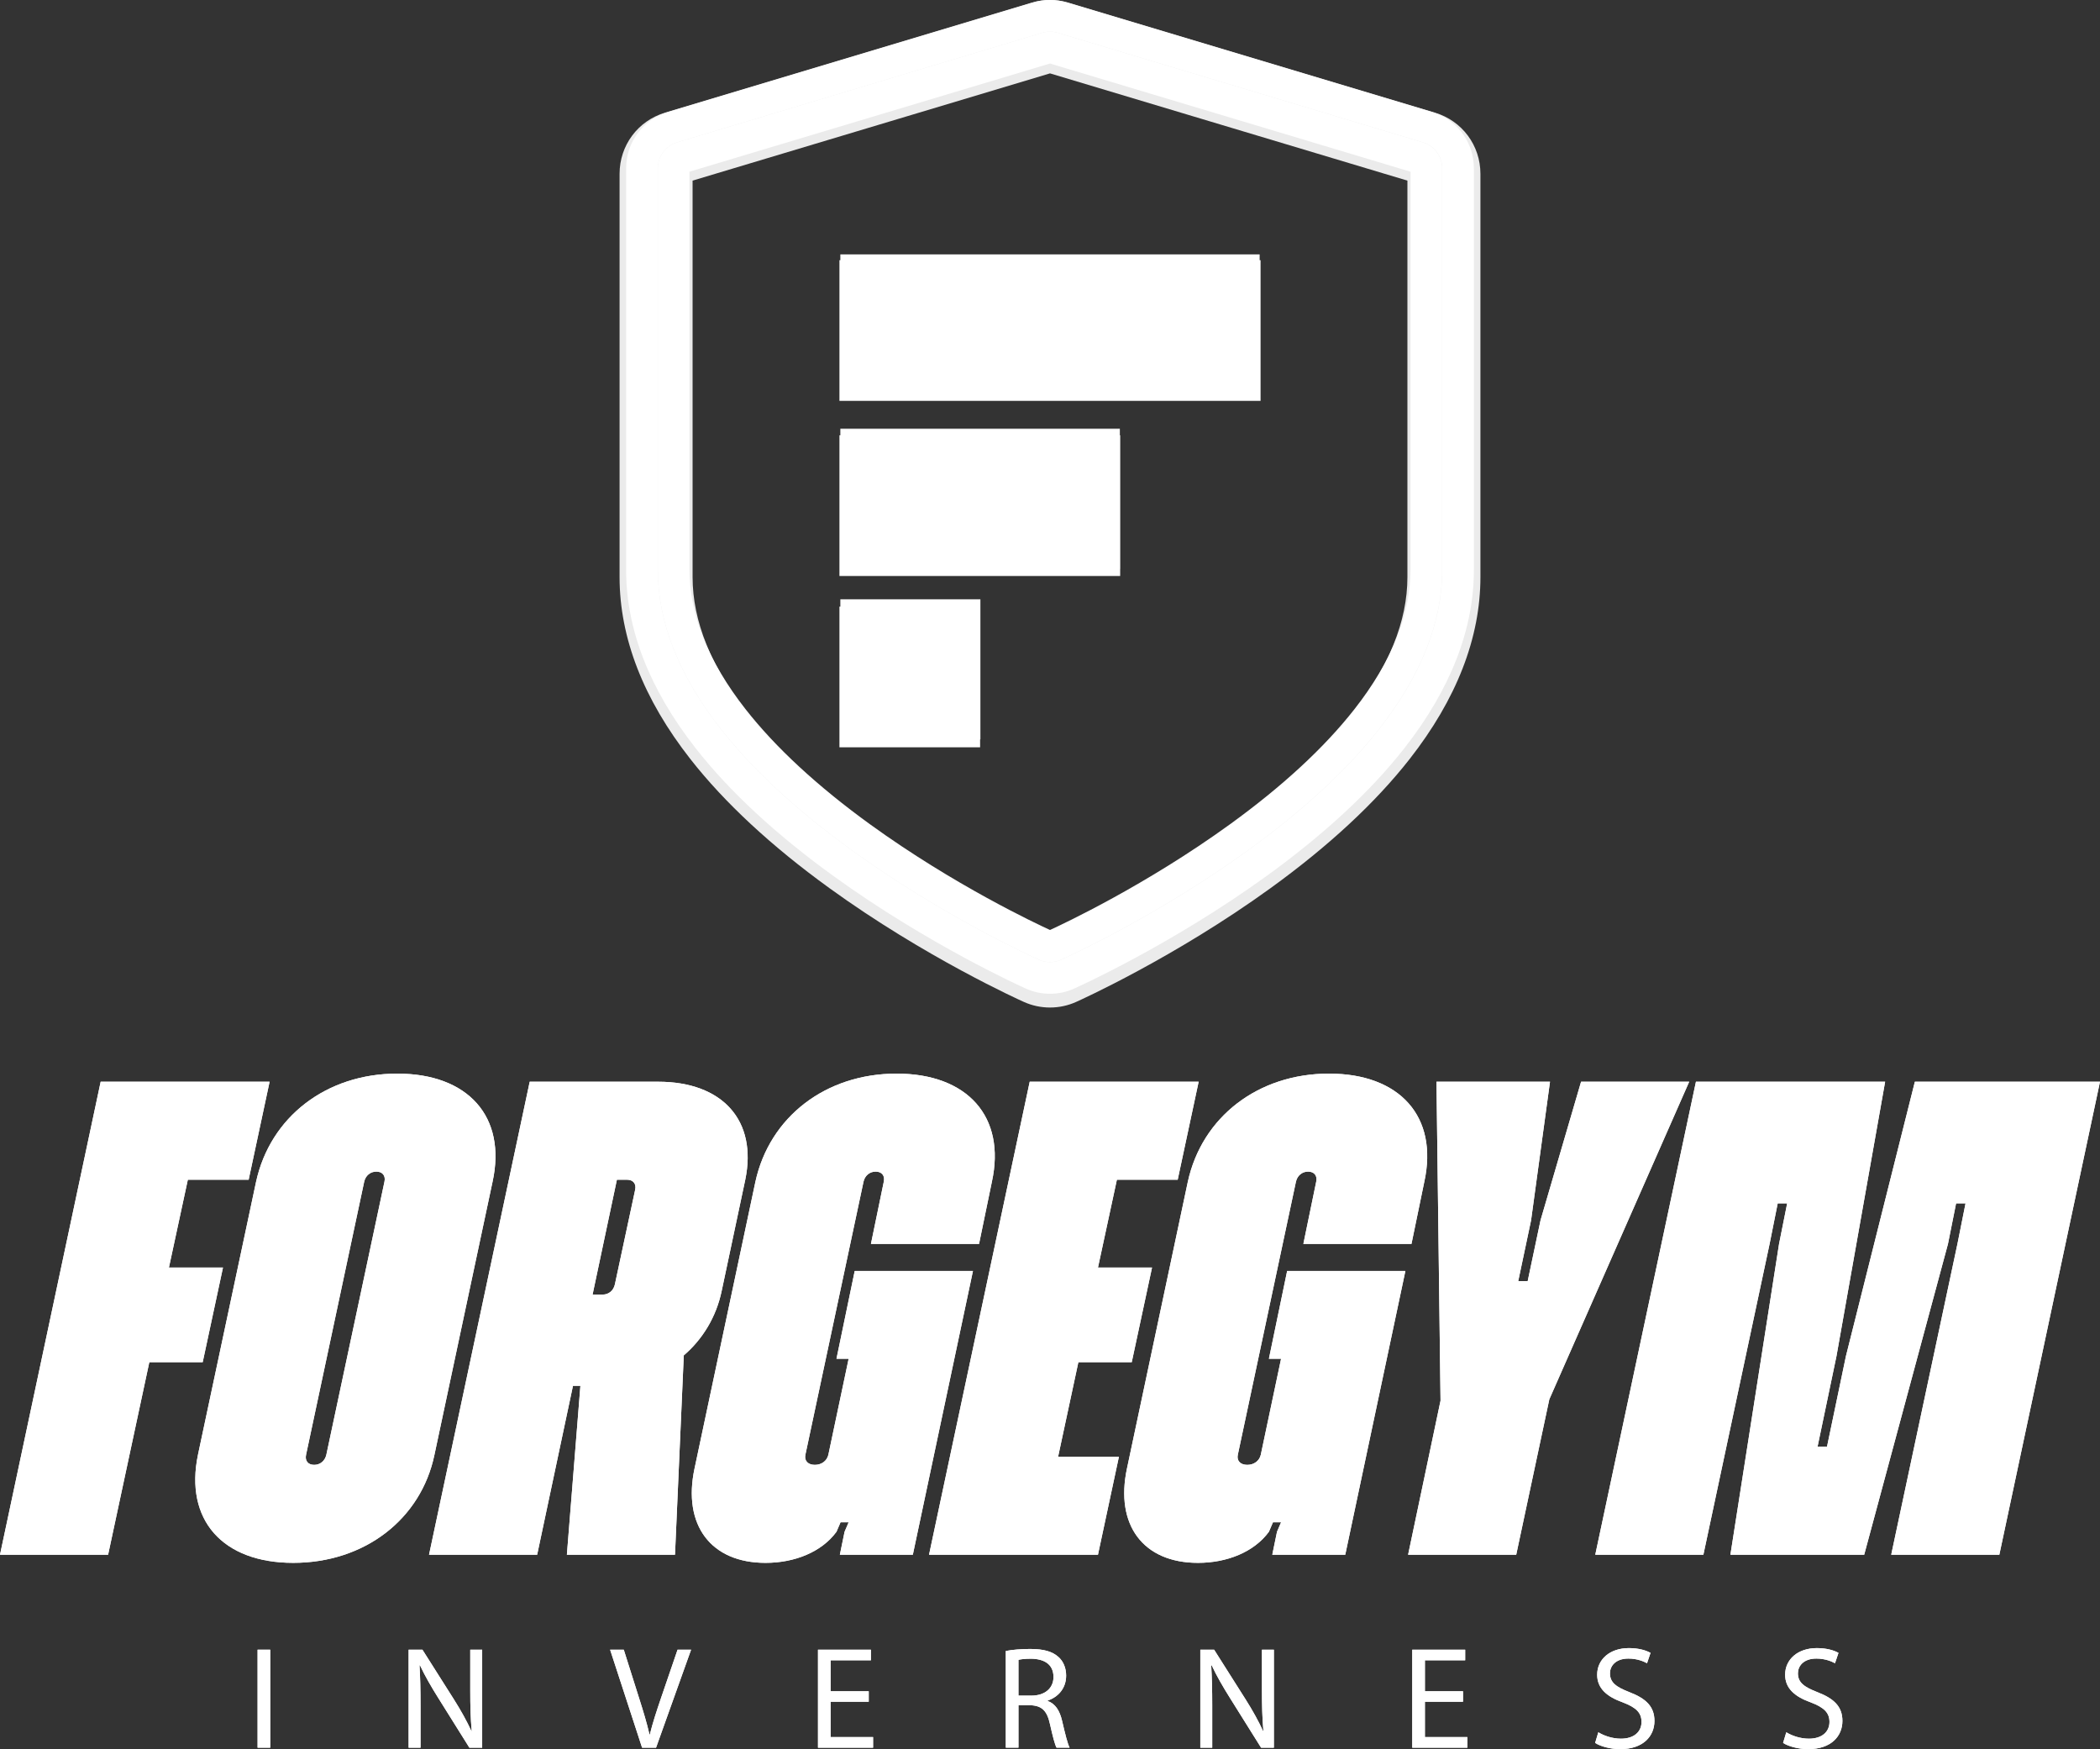 <?xml version="1.0" encoding="UTF-8"?>
<svg xmlns="http://www.w3.org/2000/svg" id="Layer_1" data-name="Layer 1" viewBox="61.56 84.7 276.88 230.61">
  <rect x="61.56" y="84.7" width="276.88" height="230.61" fill="#333333" stroke="none"/>
  <defs>
    <style>
      .cls-1 {
        fill: #fff;
      }

      .cls-2 {
        opacity: .9;
      }
    </style>
  </defs>
  <g>
    <g>
      <g>
        <path class="cls-1" d="M74.834,227.313h22.272l-2.762,12.918h-8.018l-2.494,11.581h7.127l-2.673,12.472h-7.038l-5.434,25.39h-14.254l13.274-62.361Z"></path>
        <path class="cls-1" d="M87.662,276.489l7.662-35.991c1.871-8.552,9.265-14.254,18.619-14.254s14.432,5.702,12.561,14.254l-7.661,35.991c-1.782,8.552-9.265,14.254-18.619,14.254s-14.343-5.702-12.561-14.254ZM104.589,276.489l7.661-35.991c.178-.802-.267-1.336-1.069-1.336s-1.425.535-1.604,1.336l-7.662,35.991c-.178.802.267,1.336,1.069,1.336s1.425-.535,1.604-1.336Z"></path>
        <path class="cls-1" d="M131.404,227.313h16.926c8.552,0,13.096,5.167,11.492,12.918l-3.118,14.699c-.713,3.385-2.494,6.325-4.989,8.463l-1.158,26.281h-14.254l1.782-22.272h-.98l-4.722,22.272h-14.254l13.274-62.361ZM142.896,240.231l-3.207,15.145h1.336c.802,0,1.425-.535,1.604-1.336l2.673-12.472c.178-.802-.267-1.336-1.069-1.336h-1.336Z"></path>
        <path class="cls-1" d="M153.141,278.271l8.018-37.773c1.871-8.552,9.265-14.254,18.619-14.254s14.432,5.702,12.561,14.254l-1.693,8.196h-14.254l1.693-8.196c.178-.802-.267-1.336-1.069-1.336s-1.425.535-1.604,1.336l-7.662,35.991c-.178.802.356,1.336,1.247,1.336.891,0,1.604-.535,1.782-1.336l2.673-12.65h-1.604l2.405-11.581h15.59l-7.929,37.417h-9.621l.624-3.029.535-1.247h-1.069l-.535,1.247c-1.96,2.673-5.523,4.098-9.354,4.098-7.216,0-10.958-4.989-9.354-12.472Z"></path>
        <path class="cls-1" d="M197.327,227.313h22.272l-2.762,12.918h-8.018l-2.494,11.581h7.127l-2.673,12.472h-7.038l-2.673,12.472h8.018l-2.762,12.918h-22.272l13.274-62.361Z"></path>
        <path class="cls-1" d="M210.155,278.271l8.018-37.773c1.871-8.552,9.265-14.254,18.619-14.254,9.354,0,14.432,5.702,12.561,14.254l-1.693,8.196h-14.254l1.693-8.196c.178-.802-.267-1.336-1.069-1.336s-1.425.535-1.604,1.336l-7.661,35.991c-.178.802.356,1.336,1.247,1.336s1.604-.535,1.782-1.336l2.673-12.65h-1.604l2.405-11.581h15.59l-7.929,37.417h-9.621l.624-3.029.535-1.247h-1.069l-.535,1.247c-1.96,2.673-5.523,4.098-9.354,4.098-7.216,0-10.958-4.989-9.354-12.472Z"></path>
        <path class="cls-1" d="M251.491,269.362l-.534-42.049h14.967l-2.495,18.263-1.693,8.018h1.247l1.693-8.018,5.345-18.263h14.254l-18.441,41.871-4.365,20.49h-14.254l4.276-20.312Z"></path>
        <path class="cls-1" d="M285.166,227.313h24.944l-6.414,36.169-2.494,11.938h1.247l2.495-11.938,9.087-36.169h24.41l-13.274,62.361h-14.254l8.731-40.98,1.069-5.345h-1.247l-1.069,5.345-11.047,40.98h-17.639l6.414-40.98,1.069-5.345h-1.247l-1.069,5.345-8.731,40.98h-14.254l13.274-62.361Z"></path>
      </g>
      <g>
        <path class="cls-1" d="M97.189,302.193v12.92h-1.668v-12.92h1.668Z"></path>
        <path class="cls-1" d="M115.435,315.113v-12.92h1.821l4.141,6.537c.959,1.514,1.706,2.875,2.319,4.198l.038-.019c-.153-1.725-.192-3.297-.192-5.31v-5.406h1.572v12.92h-1.687l-4.102-6.556c-.901-1.438-1.764-2.914-2.415-4.314l-.058.019c.096,1.63.134,3.182.134,5.329v5.521h-1.572Z"></path>
        <path class="cls-1" d="M146.218,315.113l-4.217-12.92h1.802l2.013,6.365c.556,1.744,1.035,3.316,1.38,4.831h.038c.364-1.495.901-3.125,1.476-4.812l2.185-6.383h1.783l-4.62,12.92h-1.84Z"></path>
        <path class="cls-1" d="M176.099,309.055h-5.023v4.658h5.598v1.399h-7.265v-12.92h6.978v1.399h-5.31v4.083h5.023v1.38Z"></path>
        <path class="cls-1" d="M194.173,302.365c.843-.172,2.051-.268,3.201-.268,1.783,0,2.933.326,3.738,1.054.652.575,1.016,1.457,1.016,2.454,0,1.706-1.073,2.837-2.434,3.297v.057c.997.345,1.591,1.265,1.898,2.607.422,1.802.729,3.048.997,3.546h-1.725c-.211-.364-.499-1.476-.863-3.086-.383-1.783-1.073-2.454-2.588-2.511h-1.572v5.597h-1.668v-12.748ZM195.84,308.25h1.706c1.783,0,2.914-.978,2.914-2.454,0-1.668-1.208-2.396-2.971-2.415-.805,0-1.38.076-1.649.153v4.716Z"></path>
        <path class="cls-1" d="M219.818,315.113v-12.92h1.821l4.141,6.537c.959,1.514,1.706,2.875,2.319,4.198l.038-.019c-.153-1.725-.192-3.297-.192-5.31v-5.406h1.572v12.92h-1.687l-4.102-6.556c-.901-1.438-1.764-2.914-2.415-4.314l-.058.019c.096,1.63.134,3.182.134,5.329v5.521h-1.572Z"></path>
        <path class="cls-1" d="M254.453,309.055h-5.023v4.658h5.598v1.399h-7.265v-12.92h6.978v1.399h-5.31v4.083h5.023v1.38Z"></path>
        <path class="cls-1" d="M272.296,313.081c.748.46,1.84.843,2.99.843,1.706,0,2.703-.901,2.703-2.204,0-1.208-.69-1.898-2.435-2.569-2.109-.747-3.412-1.84-3.412-3.661,0-2.013,1.668-3.508,4.179-3.508,1.323,0,2.281.307,2.856.633l-.46,1.361c-.422-.23-1.284-.613-2.454-.613-1.763,0-2.435,1.054-2.435,1.936,0,1.208.786,1.802,2.569,2.492,2.185.843,3.297,1.898,3.297,3.796,0,1.994-1.476,3.719-4.524,3.719-1.246,0-2.607-.364-3.297-.824l.422-1.4Z"></path>
        <path class="cls-1" d="M297.078,313.081c.748.46,1.84.843,2.99.843,1.706,0,2.703-.901,2.703-2.204,0-1.208-.69-1.898-2.435-2.569-2.109-.747-3.412-1.84-3.412-3.661,0-2.013,1.668-3.508,4.179-3.508,1.323,0,2.281.307,2.856.633l-.46,1.361c-.422-.23-1.284-.613-2.454-.613-1.763,0-2.434,1.054-2.434,1.936,0,1.208.786,1.802,2.569,2.492,2.185.843,3.297,1.898,3.297,3.796,0,1.994-1.476,3.719-4.524,3.719-1.246,0-2.607-.364-3.297-.824l.422-1.4Z"></path>
      </g>
    </g>
    <g>
      <g>
        <path class="cls-1" d="M250.349,99.459l-48.116-14.435c-1.461-.438-3.005-.439-4.467,0l-48.117,14.435c-3.312.994-5.537,3.985-5.537,7.443v52.928c0,7.84,3.086,15.754,9.173,23.522,4.438,5.664,10.528,11.315,18.1,16.796,12.552,9.086,24.921,14.659,25.439,14.89,1.006.451,2.074.679,3.177.679,1.104,0,2.174-.229,3.175-.679.521-.233,12.901-5.815,25.44-14.891,7.571-5.481,13.661-11.132,18.1-16.796,6.086-7.767,9.172-15.681,9.172-23.522v-52.928c0-3.458-2.225-6.449-5.538-7.443ZM251.71,159.831c0,6.885-2.787,13.932-8.283,20.946-4.198,5.357-10.006,10.737-17.261,15.989-12.189,8.823-24.192,14.236-24.697,14.462-.467.209-.968.314-1.468.314s-1.001-.105-1.468-.314c-.505-.226-12.508-5.639-24.697-14.462-7.256-5.252-13.064-10.632-17.261-15.989-5.496-7.014-8.283-14.062-8.283-20.946v-52.928c0-1.587,1.041-2.986,2.561-3.442l48.117-14.435c.674-.202,1.392-.202,2.066,0l48.116,14.435c1.52.456,2.561,1.855,2.561,3.442v52.928Z"></path>
        <path class="cls-1" d="M249.149,103.46l-48.116-14.435c-.674-.202-1.392-.202-2.066,0l-48.117,14.435c-1.52.456-2.561,1.855-2.561,3.442v52.928c0,6.884,2.787,13.931,8.283,20.946,4.198,5.357,10.006,10.737,17.261,15.989,12.189,8.823,24.192,14.236,24.697,14.462.467.209.968.314,1.468.314s1.001-.104,1.468-.314c.505-.226,12.508-5.639,24.697-14.462,7.256-5.252,13.063-10.632,17.261-15.989,5.496-7.014,8.283-14.061,8.283-20.946v-52.928c0-1.587-1.041-2.986-2.561-3.442ZM247.533,159.831c0,5.928-2.488,12.109-7.394,18.369-3.958,5.051-9.483,10.158-16.423,15.182-11.061,8.007-21.922,13.104-23.716,13.925-1.778-.813-12.636-5.904-23.717-13.925-6.94-5.024-12.465-10.132-16.423-15.182-4.907-6.262-7.394-12.442-7.394-18.37v-52.494l47.534-14.26,47.533,14.26v52.494Z"></path>
      </g>
      <g>
        <rect class="cls-1" x="172.358" y="163.711" width="18.466" height="18.466"></rect>
        <rect class="cls-1" x="172.358" y="118.238" width="55.283" height="18.466"></rect>
        <rect class="cls-1" x="172.358" y="141.225" width="36.852" height="18.466"></rect>
      </g>
    </g>
  </g>
  <g>
    <g>
      <g>
        <path class="cls-1" d="M74.834,227.313h22.272l-2.762,12.918h-8.018l-2.494,11.581h7.127l-2.673,12.472h-7.038l-5.434,25.39h-14.254l13.274-62.361Z"></path>
        <path class="cls-1" d="M87.662,276.489l7.662-35.991c1.871-8.552,9.265-14.254,18.619-14.254s14.432,5.702,12.561,14.254l-7.661,35.991c-1.782,8.552-9.265,14.254-18.619,14.254s-14.343-5.702-12.561-14.254ZM104.589,276.489l7.661-35.991c.178-.802-.267-1.336-1.069-1.336s-1.425.535-1.604,1.336l-7.662,35.991c-.178.802.267,1.336,1.069,1.336s1.425-.535,1.604-1.336Z"></path>
        <path class="cls-1" d="M131.404,227.313h16.926c8.552,0,13.096,5.167,11.492,12.918l-3.118,14.699c-.713,3.385-2.494,6.325-4.989,8.463l-1.158,26.281h-14.254l1.782-22.272h-.98l-4.722,22.272h-14.254l13.274-62.361ZM142.896,240.231l-3.207,15.145h1.336c.802,0,1.425-.535,1.604-1.336l2.673-12.472c.178-.802-.267-1.336-1.069-1.336h-1.336Z"></path>
        <path class="cls-1" d="M153.141,278.271l8.018-37.773c1.871-8.552,9.265-14.254,18.619-14.254s14.432,5.702,12.561,14.254l-1.693,8.196h-14.254l1.693-8.196c.178-.802-.267-1.336-1.069-1.336s-1.425.535-1.604,1.336l-7.662,35.991c-.178.802.356,1.336,1.247,1.336.891,0,1.604-.535,1.782-1.336l2.673-12.65h-1.604l2.405-11.581h15.59l-7.929,37.417h-9.621l.624-3.029.535-1.247h-1.069l-.535,1.247c-1.96,2.673-5.523,4.098-9.354,4.098-7.216,0-10.958-4.989-9.354-12.472Z"></path>
        <path class="cls-1" d="M197.327,227.313h22.272l-2.762,12.918h-8.018l-2.494,11.581h7.127l-2.673,12.472h-7.038l-2.673,12.472h8.018l-2.762,12.918h-22.272l13.274-62.361Z"></path>
        <path class="cls-1" d="M210.155,278.271l8.018-37.773c1.871-8.552,9.265-14.254,18.619-14.254,9.354,0,14.432,5.702,12.561,14.254l-1.693,8.196h-14.254l1.693-8.196c.178-.802-.267-1.336-1.069-1.336s-1.425.535-1.604,1.336l-7.661,35.991c-.178.802.356,1.336,1.247,1.336s1.604-.535,1.782-1.336l2.673-12.65h-1.604l2.405-11.581h15.59l-7.929,37.417h-9.621l.624-3.029.535-1.247h-1.069l-.535,1.247c-1.96,2.673-5.523,4.098-9.354,4.098-7.216,0-10.958-4.989-9.354-12.472Z"></path>
        <path class="cls-1" d="M251.491,269.362l-.534-42.049h14.967l-2.495,18.263-1.693,8.018h1.247l1.693-8.018,5.345-18.263h14.254l-18.441,41.871-4.365,20.49h-14.254l4.276-20.312Z"></path>
        <path class="cls-1" d="M285.166,227.313h24.944l-6.414,36.169-2.494,11.938h1.247l2.495-11.938,9.087-36.169h24.41l-13.274,62.361h-14.254l8.731-40.98,1.069-5.345h-1.247l-1.069,5.345-11.047,40.98h-17.639l6.414-40.98,1.069-5.345h-1.247l-1.069,5.345-8.731,40.98h-14.254l13.274-62.361Z"></path>
      </g>
      <g>
        <path class="cls-1" d="M97.189,302.193v12.92h-1.668v-12.92h1.668Z"></path>
        <path class="cls-1" d="M115.435,315.113v-12.92h1.821l4.141,6.537c.959,1.514,1.706,2.875,2.319,4.198l.038-.019c-.153-1.725-.192-3.297-.192-5.31v-5.406h1.572v12.92h-1.687l-4.102-6.556c-.901-1.438-1.764-2.914-2.415-4.314l-.058.019c.096,1.63.134,3.182.134,5.329v5.521h-1.572Z"></path>
        <path class="cls-1" d="M146.218,315.113l-4.217-12.92h1.802l2.013,6.365c.556,1.744,1.035,3.316,1.38,4.831h.038c.364-1.495.901-3.125,1.476-4.812l2.185-6.383h1.783l-4.62,12.92h-1.84Z"></path>
        <path class="cls-1" d="M176.099,309.055h-5.023v4.658h5.598v1.399h-7.265v-12.92h6.978v1.399h-5.31v4.083h5.023v1.38Z"></path>
        <path class="cls-1" d="M194.173,302.365c.843-.172,2.051-.268,3.201-.268,1.783,0,2.933.326,3.738,1.054.652.575,1.016,1.457,1.016,2.454,0,1.706-1.073,2.837-2.434,3.297v.057c.997.345,1.591,1.265,1.898,2.607.422,1.802.729,3.048.997,3.546h-1.725c-.211-.364-.499-1.476-.863-3.086-.383-1.783-1.073-2.454-2.588-2.511h-1.572v5.597h-1.668v-12.748ZM195.84,308.25h1.706c1.783,0,2.914-.978,2.914-2.454,0-1.668-1.208-2.396-2.971-2.415-.805,0-1.38.076-1.649.153v4.716Z"></path>
        <path class="cls-1" d="M219.818,315.113v-12.92h1.821l4.141,6.537c.959,1.514,1.706,2.875,2.319,4.198l.038-.019c-.153-1.725-.192-3.297-.192-5.31v-5.406h1.572v12.92h-1.687l-4.102-6.556c-.901-1.438-1.764-2.914-2.415-4.314l-.058.019c.096,1.63.134,3.182.134,5.329v5.521h-1.572Z"></path>
        <path class="cls-1" d="M254.453,309.055h-5.023v4.658h5.598v1.399h-7.265v-12.92h6.978v1.399h-5.31v4.083h5.023v1.38Z"></path>
        <path class="cls-1" d="M272.296,313.081c.748.46,1.84.843,2.99.843,1.706,0,2.703-.901,2.703-2.204,0-1.208-.69-1.898-2.435-2.569-2.109-.747-3.412-1.84-3.412-3.661,0-2.013,1.668-3.508,4.179-3.508,1.323,0,2.281.307,2.856.633l-.46,1.361c-.422-.23-1.284-.613-2.454-.613-1.763,0-2.435,1.054-2.435,1.936,0,1.208.786,1.802,2.569,2.492,2.185.843,3.297,1.898,3.297,3.796,0,1.994-1.476,3.719-4.524,3.719-1.246,0-2.607-.364-3.297-.824l.422-1.4Z"></path>
        <path class="cls-1" d="M297.078,313.081c.748.46,1.84.843,2.99.843,1.706,0,2.703-.901,2.703-2.204,0-1.208-.69-1.898-2.435-2.569-2.109-.747-3.412-1.84-3.412-3.661,0-2.013,1.668-3.508,4.179-3.508,1.323,0,2.281.307,2.856.633l-.46,1.361c-.422-.23-1.284-.613-2.454-.613-1.763,0-2.434,1.054-2.434,1.936,0,1.208.786,1.802,2.569,2.492,2.185.843,3.297,1.898,3.297,3.796,0,1.994-1.476,3.719-4.524,3.719-1.246,0-2.607-.364-3.297-.824l.422-1.4Z"></path>
      </g>
    </g>
    <g>
      <g class="cls-2">
        <path class="cls-1" d="M200,217.53c-1.195,0-2.353-.248-3.443-.736-.52-.232-12.986-5.845-25.66-15.019-7.653-5.54-13.811-11.256-18.304-16.99-6.2-7.913-9.344-15.99-9.344-24.006v-53.161c0-3.748,2.412-6.99,6.002-8.067l48.328-14.499c1.584-.475,3.258-.475,4.841 0l48.327,14.498c3.591,1.077,6.003,4.319,6.003,8.067v53.161c0,8.017-3.144,16.094-9.344,24.006-4.494,5.735-10.652,11.451-18.303,16.99-12.656,9.161-25.137,14.785-25.662,15.02-1.086.487-2.245.735-3.44.735ZM152.875,108.513v52.266c0,5.812,2.455,11.892,7.295,18.069,3.939,5.027,9.447,10.117,16.371,15.129,10.657,7.714,21.079,12.706,23.459,13.807,2.391-1.107,12.821-6.107,23.459-13.807,6.924-5.012,12.432-10.102,16.371-15.129,4.841-6.177,7.295-12.257,7.295-18.069v-52.266l-47.125-14.138-47.125,14.137ZM247.979,108.769c.001 0.0.003.001.005.001l-.005-.001Z"></path>
      </g>
      <g>
        <rect class="cls-1" x="172.237" y="164.676" width="18.547" height="18.547"></rect>
        <rect class="cls-1" x="172.237" y="119.003" width="55.526" height="18.547"></rect>
        <rect class="cls-1" x="172.237" y="142.091" width="37.014" height="18.547"></rect>
      </g>
    </g>
  </g>
</svg>
